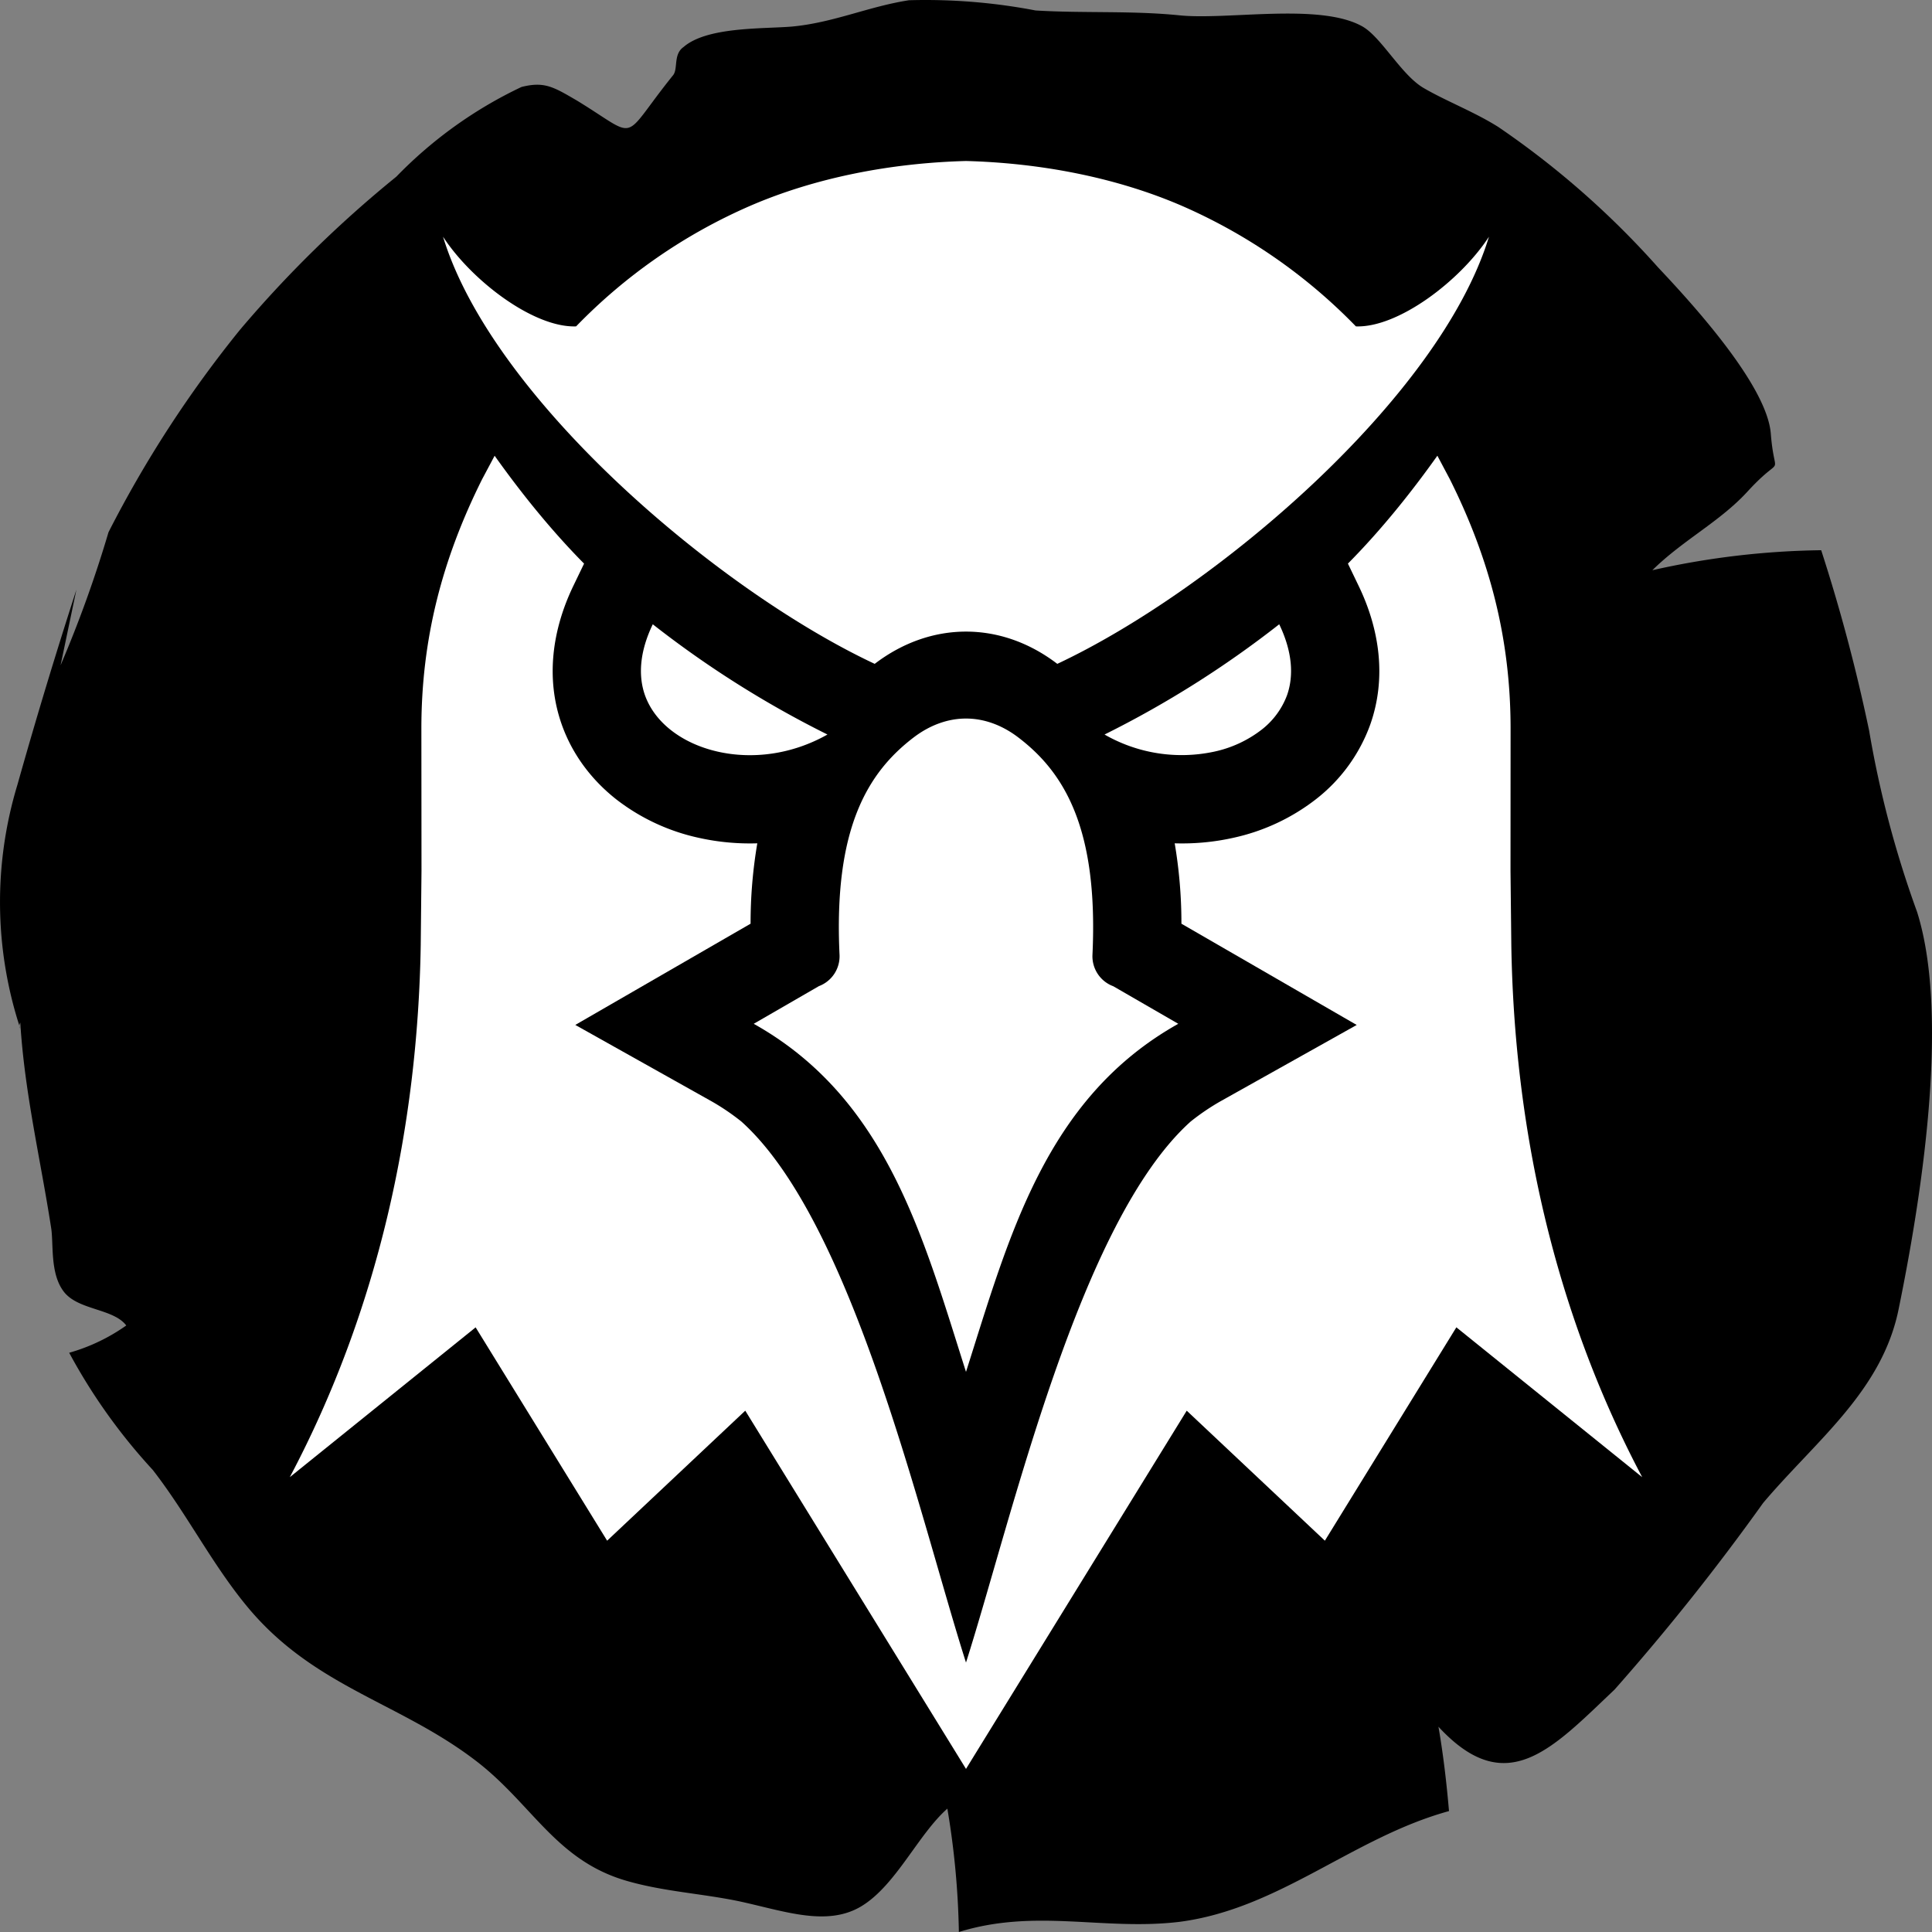 <svg xmlns="http://www.w3.org/2000/svg" width="48" height="48" fill="none"><rect width="100%" height="100%" fill="#808080" stroke="none"/><path fill="#000" d="M1.505 16.529a30.31 30.31 0 0 0 1.191-3.307 28.695 28.695 0 0 1 3.265-5.027A29.077 29.077 0 0 1 9.846 4.39c.897-.925 1.95-1.68 3.11-2.229.572-.145.798 0 1.382.34 1.585.968 1.048 1.029 2.383-.63.131-.158 0-.521.262-.703C17.567.66 18.961.72 19.676.66c1.037-.097 1.895-.497 2.907-.654 1.055-.03 2.11.055 3.146.254 1.192.073 2.383 0 3.575.121 1.191.122 3.467-.314 4.528.267.476.254.977 1.211 1.537 1.538.56.327 1.263.594 1.858.97a21.554 21.554 0 0 1 3.968 3.488c.822.872 2.705 2.92 2.8 4.13.096 1.212.346.437-.56 1.418-.69.763-1.608 1.212-2.383 1.975a20.163 20.163 0 0 1 4.195-.497c.477 1.47.874 2.967 1.191 4.482a25.72 25.72 0 0 0 1.192 4.506c.834 2.653.071 7.268-.453 9.837-.405 2.059-2.05 3.282-3.372 4.845a56.968 56.968 0 0 1-3.694 4.64c-1.549 1.465-2.681 2.75-4.373.92.12.69.203 1.405.262 2.096-2.383.654-4.206 2.423-6.684 2.75-1.883.23-3.575-.34-5.493.254a20.362 20.362 0 0 0-.286-3.065c-.727.642-1.275 1.902-2.133 2.423-.858.52-1.919.121-3.039-.121-.93-.194-1.882-.242-2.8-.509-1.716-.497-2.311-1.841-3.646-2.907-1.918-1.514-4.063-1.866-5.743-3.864-.894-1.066-1.525-2.338-2.383-3.44a14.253 14.253 0 0 1-2.074-2.908 4.639 4.639 0 0 0 1.418-.678c-.321-.424-1.191-.376-1.549-.836-.357-.46-.25-1.211-.321-1.611-.263-1.696-.656-3.332-.763-5.076a.135.135 0 0 0 0 .145 10.041 10.041 0 0 1-.071-6.056 131.406 131.406 0 0 1 1.465-4.846"/><path fill="#fff" fill-rule="evenodd" d="M27.442 18.249a25.247 25.247 0 0 0 4.34-2.739c.328.682.364 1.278.195 1.76a1.94 1.94 0 0 1-.643.867 2.924 2.924 0 0 1-1.17.538 3.848 3.848 0 0 1-2.722-.426Zm.212 6.251 1.62.936C25.967 27.29 25.068 30.73 24 34.084c-1.068-3.353-1.967-6.795-5.274-8.648l1.62-.936a.793.793 0 0 0 .512-.78c-.149-3.139.699-4.527 1.842-5.399.41-.312.858-.469 1.3-.469.442 0 .89.157 1.3.47 1.143.87 1.99 2.26 1.842 5.399a.794.794 0 0 0 .512.78ZM24 4c1.872.05 3.75.414 5.378 1.12a13.59 13.59 0 0 1 4.309 2.989c1.053.037 2.592-1.133 3.306-2.228-1.23 4.031-6.84 8.79-10.724 10.612l-.004-.002c-.697-.532-1.48-.799-2.265-.799-.784 0-1.568.267-2.265.799l-.004.002c-3.884-1.821-9.495-6.581-10.724-10.612.714 1.095 2.253 2.265 3.306 2.228a13.524 13.524 0 0 1 4.309-2.988C20.25 4.414 22.128 4.05 24 4Zm-3.442 14.249a25.247 25.247 0 0 1-4.34-2.739c-.328.682-.364 1.278-.195 1.76.12.338.346.633.643.867.322.254.725.438 1.17.538.843.19 1.827.08 2.722-.426Z" clip-rule="evenodd"/><path fill="#fff" fill-rule="evenodd" d="M33.489 14.002c.858-.866 1.614-1.824 2.222-2.68l.309.582c.994 1.988 1.51 3.97 1.51 6.199l-.002 3.537.02 1.834c.071 4.502 1.045 9.057 3.252 13.226l-4.617-3.723-3.267 5.301-3.432-3.23-5.484 8.9-5.484-8.9-3.432 3.23-3.267-5.3L7.2 36.7c2.207-4.169 3.18-8.724 3.253-13.226l.019-1.834-.003-3.537c0-2.23.517-4.21 1.511-6.2l.309-.58c.608.855 1.364 1.813 2.222 2.68l-.268.556c-.52 1.081-.693 2.29-.287 3.44.261.74.738 1.375 1.354 1.86a5.113 5.113 0 0 0 2.044.955c.482.108.973.153 1.461.138a11.829 11.829 0 0 0-.167 1.997l-4.355 2.515 3.361 1.884c.269.151.524.324.765.516 2.77 2.488 4.436 9.848 5.581 13.442 1.145-3.594 2.81-10.954 5.582-13.442.24-.192.496-.365.764-.516l3.361-1.883-4.355-2.516a11.839 11.839 0 0 0-.167-1.997c.488.015.98-.03 1.461-.138a5.114 5.114 0 0 0 2.045-.955A4.124 4.124 0 0 0 34.044 18c.406-1.15.234-2.359-.287-3.44l-.268-.557Z" clip-rule="evenodd"/></svg>